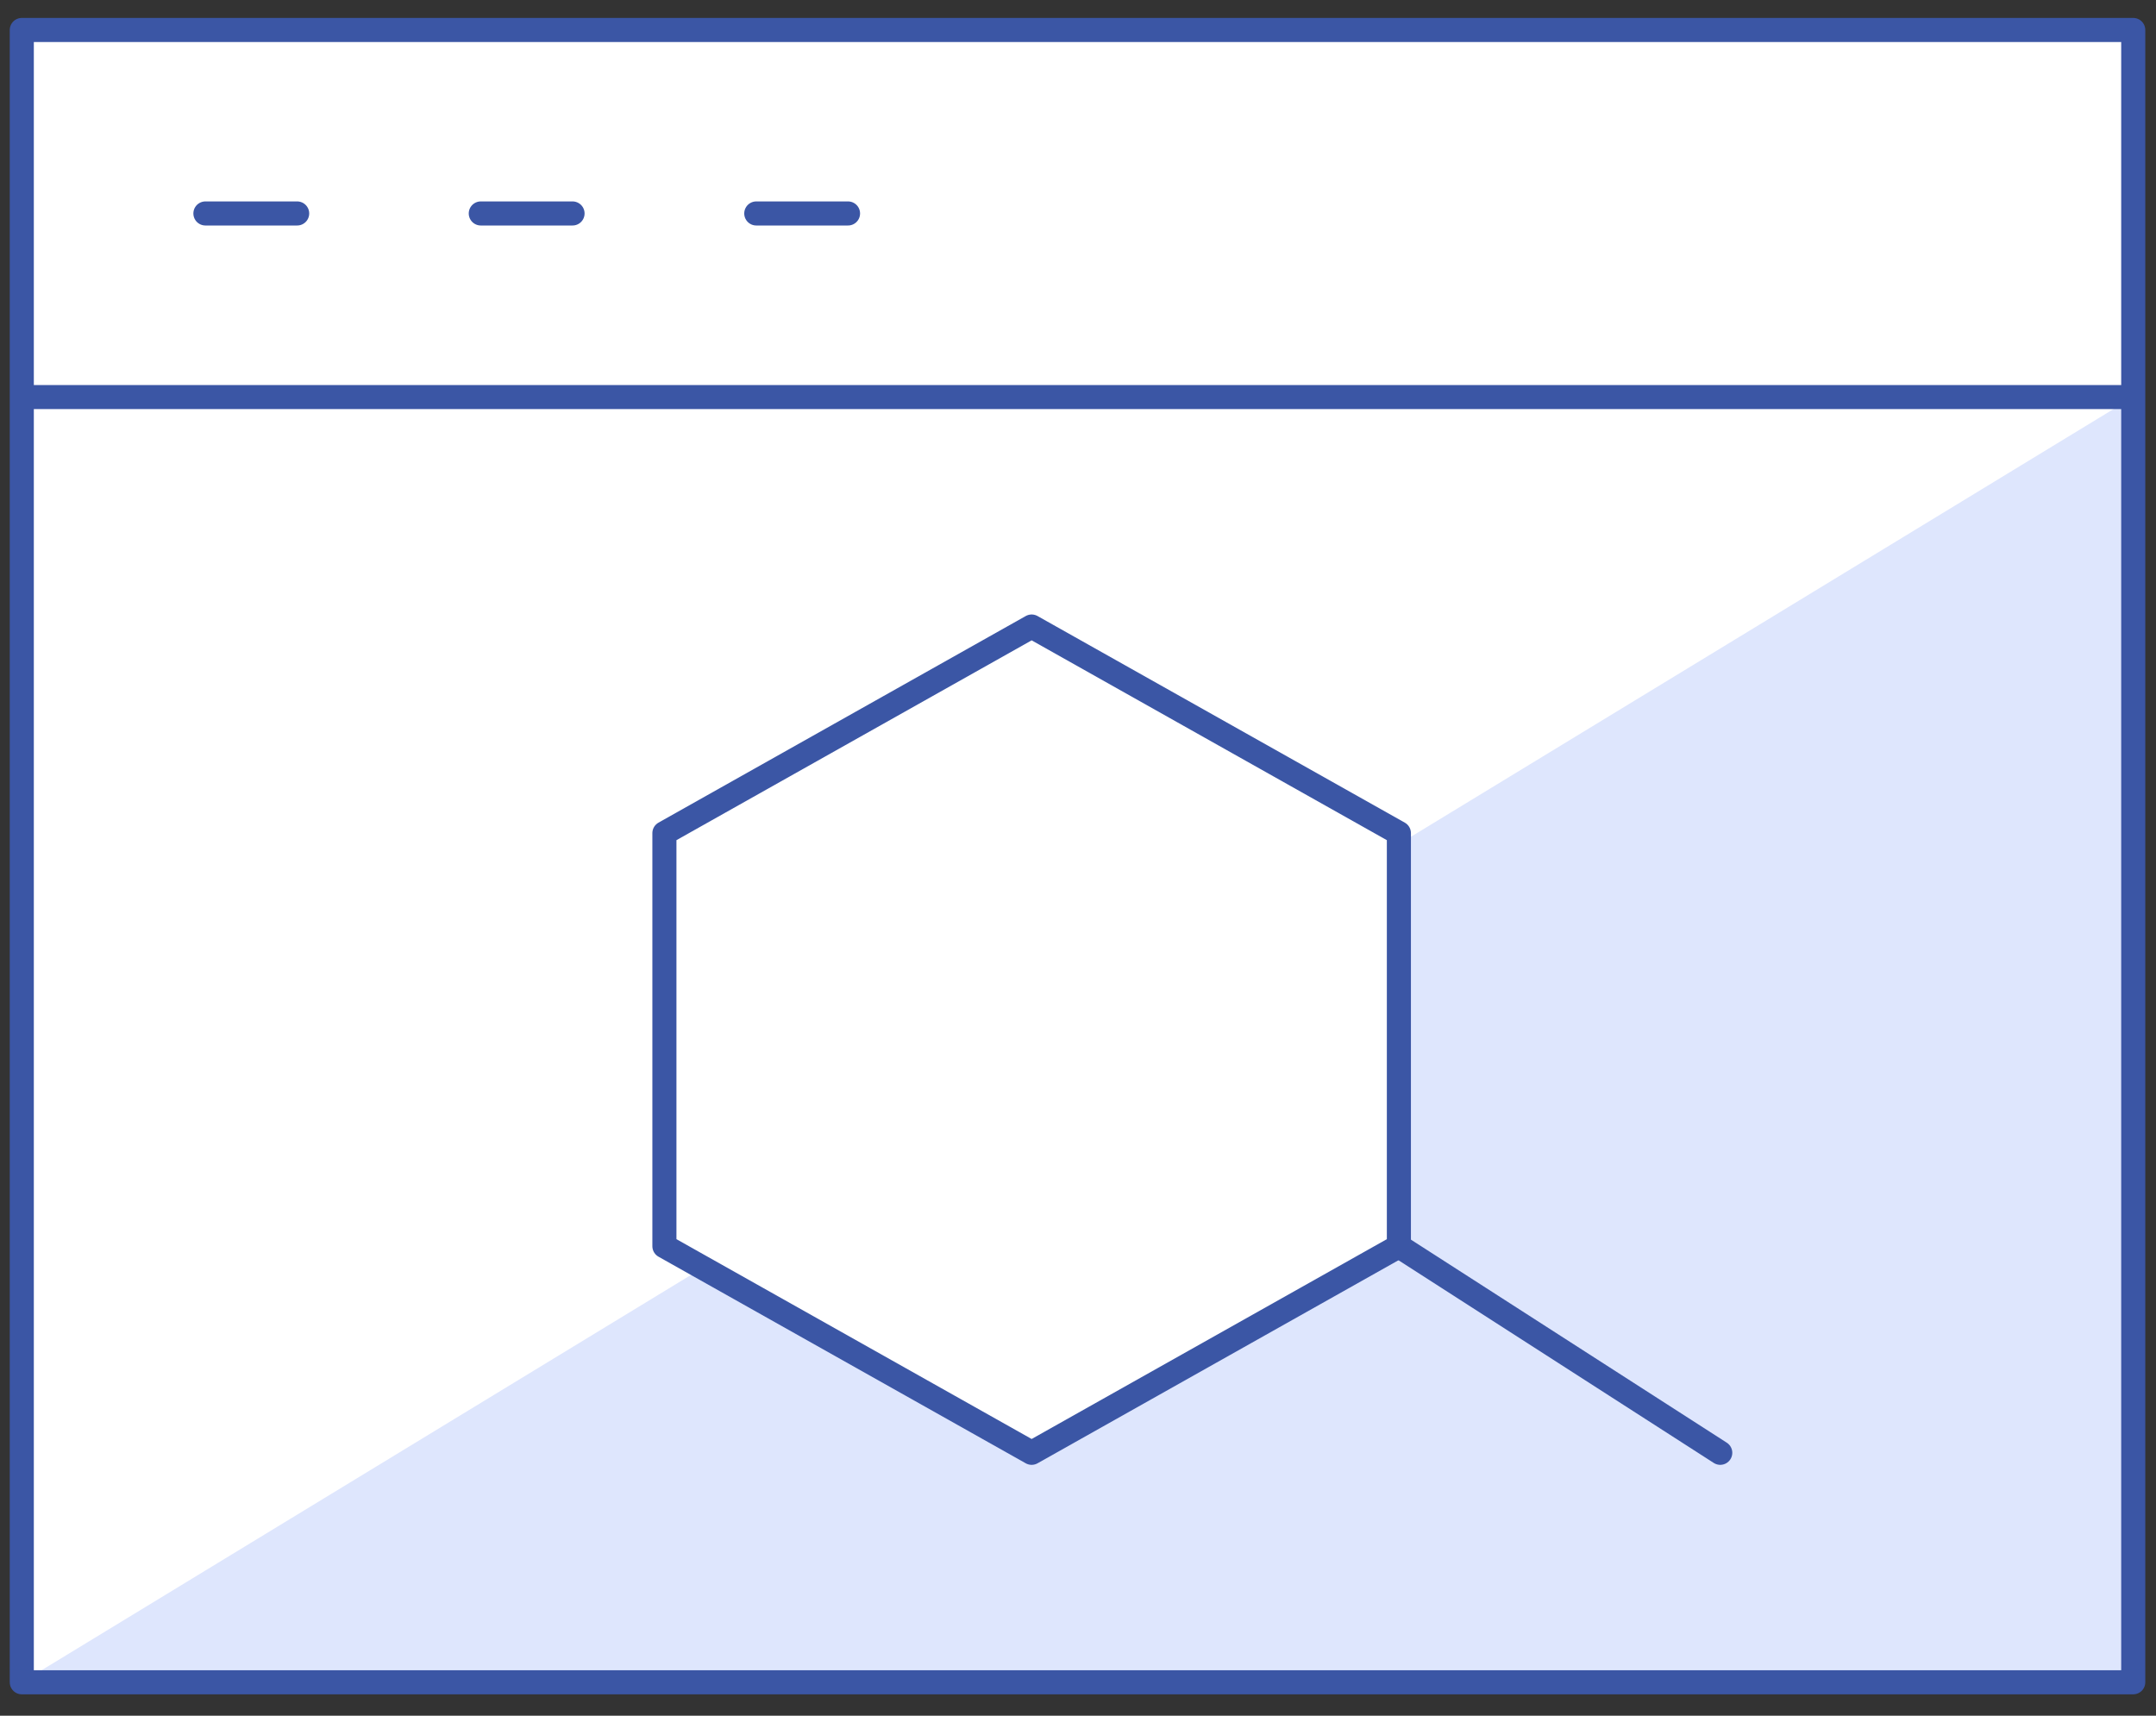 <?xml version="1.0" encoding="utf-8"?>
<!-- Generator: Adobe Illustrator 23.0.0, SVG Export Plug-In . SVG Version: 6.00 Build 0)  -->
<svg version="1.1" id="Layer_1" xmlns="http://www.w3.org/2000/svg" xmlns:xlink="http://www.w3.org/1999/xlink" x="0px" y="0px"
	 viewBox="0 0 179.06 142.51" style="enable-background:new 0 0 179.06 142.51;" xml:space="preserve">
<rect x="0" y="0" width="179.06" height="142.51" fill="#333333" stroke="none"/>
<style type="text/css">
	.st0{fill:#DEE6FD;}
	.st1{fill:none;stroke:#3B56A5;stroke-width:2;stroke-linecap:round;stroke-linejoin:round;}
	.st2{fill:#FFFFFF;}
	.st3{fill:none;stroke:#3B56A5;stroke-width:2;stroke-linecap:round;stroke-miterlimit:10;}
	.st4{fill:none;stroke:#3B56A5;stroke-width:2;stroke-linejoin:round;}
	.st5{fill:none;}
	.st6{fill:none;stroke:#3B56A5;stroke-width:2;stroke-linecap:round;stroke-linejoin:round;stroke-miterlimit:10;}
	.st7{fill:#3B56A5;}
	.st8{fill:none;stroke:#3B56A5;stroke-width:2;stroke-linejoin:round;stroke-miterlimit:10;}
	.st9{fill:#FFFFFF;stroke:#3B56A5;stroke-width:2;stroke-miterlimit:10;}
</style>
<path class="st2" d="M1.81,2.49h175.36v137.24H1.81V2.49z"/>
<path class="st0" d="M116.18,70.11v33.4l-30.5,17.16L58.37,105.3L1.81,139.73h175.36V32.98C177.18,32.98,116.18,70.11,116.18,70.11z
	"/>
<g>
	<path class="st3" d="M17.06,17.73h7.62 M39.93,17.73h7.62 M62.81,17.73h7.62"/>
	<path class="st1" d="M1.81,2.49h175.36v137.24H1.81V2.49z M1.81,32.98h175.36"/>
	<path class="st4" d="M55.18,69.2l30.5-17.16l30.5,17.16v34.31l-30.5,17.16l-30.5-17.16V69.2z"/>
	<path class="st3" d="M142.87,120.67l-26.69-17.16"/>
</g>
<path class="st5" d="M-2-24.2h182.99v182.99H-2V-24.2z"/>
</svg>
